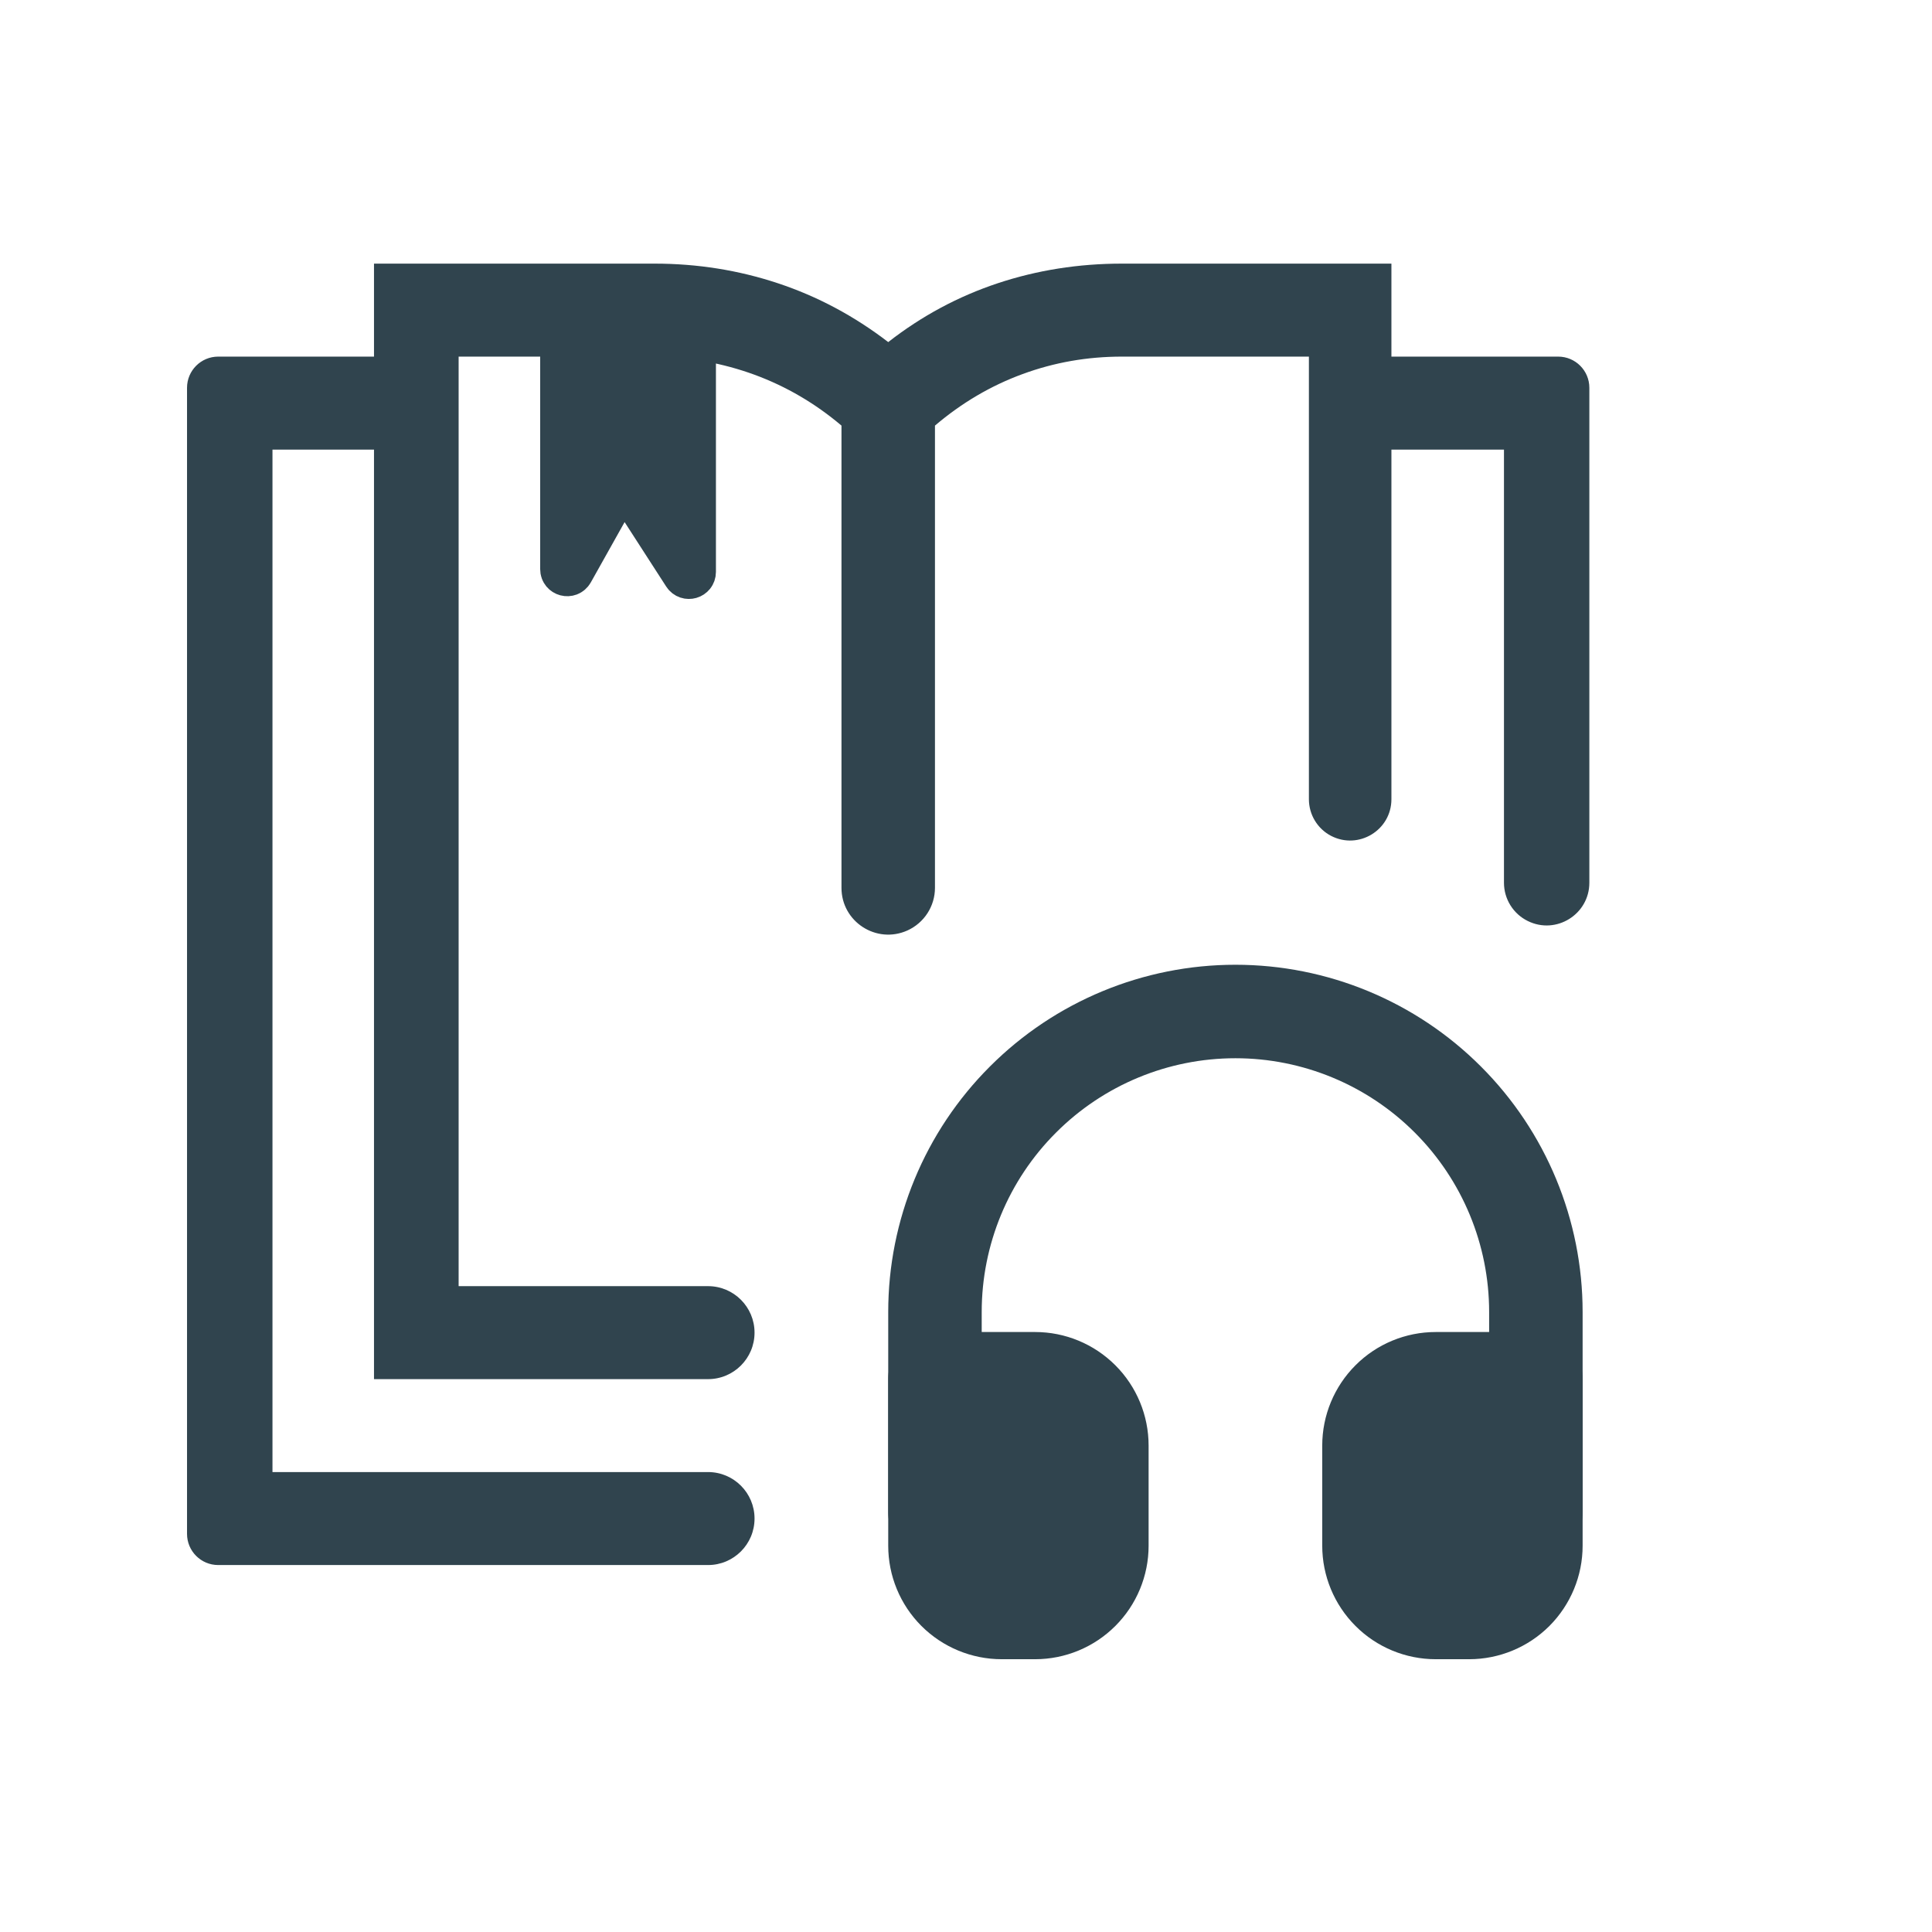 <svg width="31" height="31" viewBox="0 0 31 31" fill="none" xmlns="http://www.w3.org/2000/svg">
<path d="M7.359 20.637H11.361C11.773 20.637 12.107 20.971 12.107 21.383C12.107 21.795 11.773 22.129 11.361 22.129H6.001V7.214H4.372V23.62H11.361C11.773 23.62 12.107 23.954 12.107 24.366C12.107 24.778 11.773 25.112 11.361 25.112H3.501C3.225 25.112 3.001 24.888 3.001 24.612V6.222C3.001 5.946 3.225 5.722 3.501 5.722H6.001V4.23H10.502C11.189 4.23 11.849 4.335 12.482 4.545C13.115 4.755 13.705 5.069 14.252 5.489C14.79 5.069 15.377 4.755 16.009 4.545C16.642 4.335 17.306 4.23 18.002 4.23H22.326V5.722H25.002C25.278 5.722 25.502 5.946 25.502 6.222V14.164C25.502 14.671 24.969 15.003 24.514 14.778C24.28 14.663 24.132 14.425 24.132 14.164V7.214H22.326V12.824C22.326 13.321 21.799 13.64 21.358 13.412C21.139 13.298 21.002 13.071 21.002 12.824V5.722H18.002C17.447 5.722 16.916 5.815 16.408 6.002C15.9 6.188 15.431 6.464 15.002 6.829V14.246C15.002 14.541 14.829 14.808 14.56 14.93C14.063 15.153 13.502 14.79 13.502 14.246V6.829C13.08 6.472 12.615 6.2 12.107 6.013C11.599 5.827 11.064 5.73 10.502 5.722H7.359V20.637Z" fill="#30444E"/>
<path d="M15.002 24.266V21.052C15.002 19.773 15.509 18.547 16.414 17.643C17.318 16.738 18.544 16.23 19.823 16.23C21.102 16.23 22.328 16.738 23.232 17.643C24.136 18.547 24.644 19.773 24.644 21.052V24.266" stroke="#30444E" stroke-width="1.5" stroke-linecap="round" stroke-linejoin="round"/>
<path d="M24.644 24.802C24.644 25.086 24.531 25.358 24.331 25.559C24.13 25.76 23.857 25.873 23.573 25.873H23.037C22.753 25.873 22.48 25.76 22.28 25.559C22.079 25.358 21.966 25.086 21.966 24.802V23.195C21.966 22.91 22.079 22.638 22.28 22.437C22.48 22.236 22.753 22.123 23.037 22.123H24.644V24.802ZM15.002 24.802C15.002 25.086 15.114 25.358 15.315 25.559C15.516 25.76 15.789 25.873 16.073 25.873H16.609C16.893 25.873 17.165 25.76 17.366 25.559C17.567 25.358 17.68 25.086 17.68 24.802V23.195C17.68 22.91 17.567 22.638 17.366 22.437C17.165 22.236 16.893 22.123 16.609 22.123H15.002V24.802Z" fill="#30444E" stroke="#30444E" stroke-width="1.5" stroke-linecap="round" stroke-linejoin="round"/>
<path d="M9.001 9.133V5.231L11.154 5.23V9.177C11.154 9.277 11.024 9.315 10.97 9.231L10.002 7.731L9.189 9.182C9.138 9.272 9.001 9.236 9.001 9.133Z" fill="#30444E" stroke="#30444E" stroke-width="0.667"/>
</svg>
